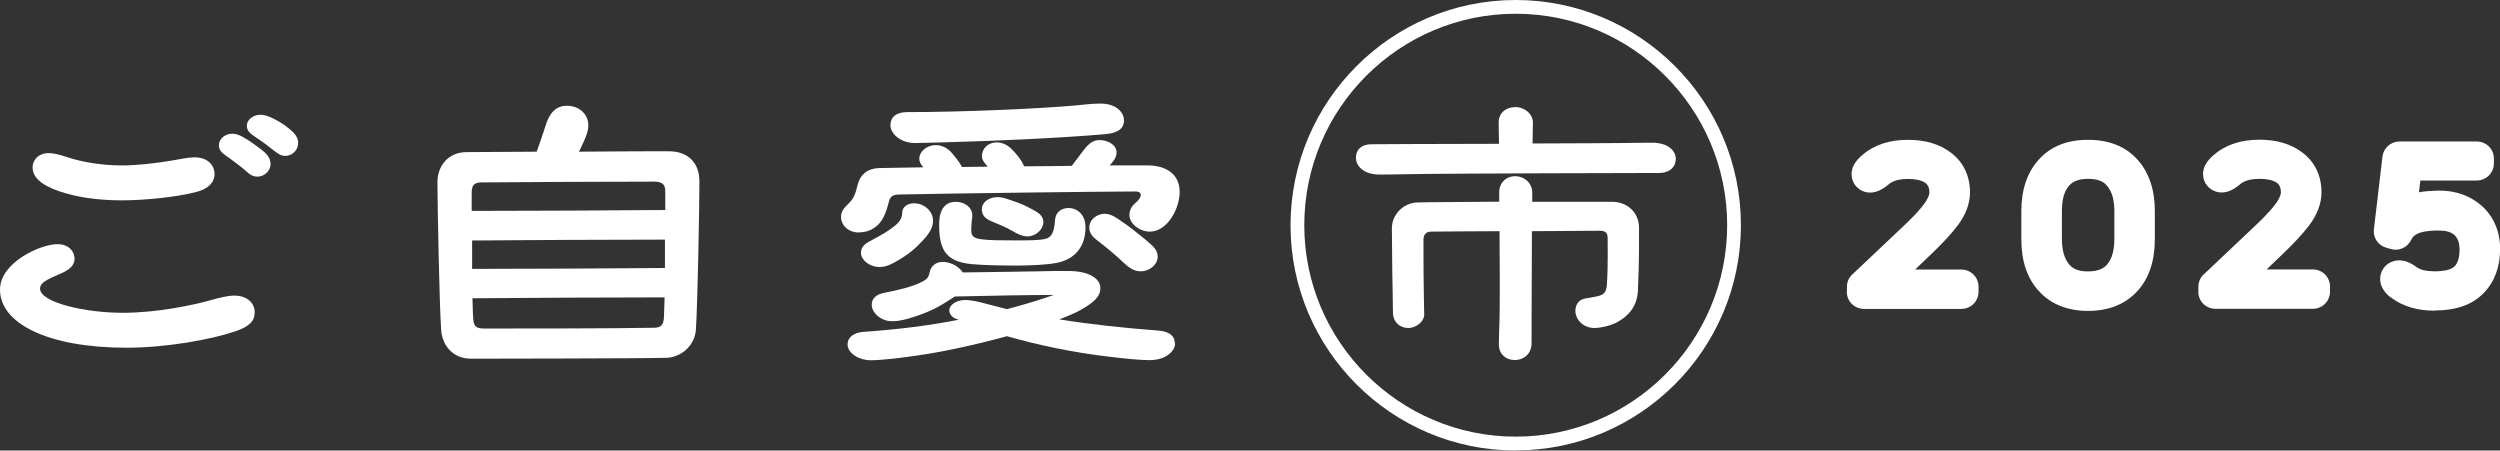 <?xml version="1.0" encoding="UTF-8"?><svg id="b" xmlns="http://www.w3.org/2000/svg" viewBox="0 0 225.47 40.63"><rect x="0" y="0" width="225.47" height="40.63" fill="#333333" stroke="none"/><g id="c"><g id="d"><path d="M166.57,26.32v-.45c0-.43.17-.84.49-1.12l4.8-4.54c.82-.78,1.42-1.44,1.78-1.96.32-.5.37-.77.37-.88,0-.49-.17-.71-.32-.84-.3-.24-.86-.39-1.61-.39-.8,0-1.4.17-1.76.5-.39.32-.97.73-1.66.73s-1.33-.43-1.57-1.08c-.19-.54-.22-1.38.84-2.28,1.08-.95,2.47-1.4,4.15-1.4,1.57,0,2.86.39,3.87,1.16,1.12.84,1.72,2.09,1.72,3.59,0,1.01-.39,2.02-1.12,2.99-.58.75-1.35,1.59-2.39,2.58l-1.44,1.38h4.17c.86,0,1.55.69,1.55,1.55v.45c0,.86-.69,1.55-1.55,1.55h-8.78c-.86,0-1.55-.68-1.55-1.54Z" fill="#fff"/><path d="M192.75,14.37c1.06,1.16,1.59,2.73,1.59,4.67v2.54c0,1.96-.53,3.53-1.57,4.67-1.08,1.18-2.58,1.79-4.45,1.79-1.85,0-3.36-.6-4.43-1.78-1.06-1.14-1.59-2.71-1.59-4.67v-2.54c0-1.94.53-3.51,1.57-4.65,1.08-1.21,2.58-1.79,4.45-1.79,1.85,0,3.36.58,4.43,1.76ZM185.96,21.56c0,1.01.22,1.76.65,2.28.22.28.67.65,1.72.64s1.51-.37,1.72-.65c.43-.5.64-1.27.64-2.28v-2.52c0-1.01-.22-1.76-.65-2.26-.22-.28-.67-.65-1.72-.64-1.08,0-1.51.37-1.74.65-.43.5-.62,1.25-.62,2.26v2.52Z" fill="#fff"/><path d="M198.27,26.31v-.45c0-.43.17-.84.49-1.12l4.8-4.54c.82-.78,1.42-1.44,1.78-1.96.32-.5.37-.77.37-.88,0-.49-.17-.71-.32-.84-.3-.24-.86-.39-1.61-.39-.8,0-1.4.17-1.76.5-.39.32-.97.73-1.66.73s-1.33-.43-1.57-1.08c-.19-.54-.22-1.38.84-2.28,1.08-.95,2.47-1.4,4.15-1.4,1.57,0,2.86.39,3.87,1.16,1.12.84,1.72,2.09,1.72,3.59,0,1.01-.39,2.02-1.12,2.99-.58.75-1.35,1.59-2.39,2.58l-1.44,1.38h4.17c.86,0,1.55.69,1.55,1.55v.45c0,.86-.69,1.55-1.55,1.55h-8.78c-.86,0-1.55-.68-1.55-1.54Z" fill="#fff"/><path d="M219.58,28.02c-1.51,0-2.8-.36-3.85-1.12-.3-.19-.52-.41-.69-.65-.37-.49-.47-1.08-.3-1.59.21-.71.88-1.18,1.63-1.18.52,0,1.03.21,1.53.58.37.28.93.41,1.68.41.86,0,1.51-.15,1.79-.45.3-.28.45-.8.45-1.53s-.26-1.1-.43-1.27c-.32-.3-.8-.43-1.48-.43-1.05,0-1.59.15-1.87.28-.28.13-.47.32-.58.56-.34.71-1.14,1.05-1.87.82l-.43-.13c-.71-.21-1.16-.92-1.06-1.66l.77-6.54c.09-.77.75-1.36,1.55-1.36h6.95c.86,0,1.55.68,1.55,1.54v.43c0,.86-.69,1.55-1.55,1.55h-5.08s-.13,1.06-.13,1.06c.47-.09,1.03-.13,1.7-.15h.17c1.48,0,2.75.47,3.79,1.37,1.08.97,1.66,2.32,1.66,3.89,0,1.64-.51,2.99-1.5,4-1.01,1.03-2.47,1.55-4.39,1.55Z" fill="#fff"/><path d="M136.7,40.63c-11.2,0-20.31-9.11-20.31-20.31S125.5,0,136.7,0s20.31,9.11,20.31,20.31-9.11,20.31-20.31,20.31ZM136.7,1.24c-10.52,0-19.07,8.56-19.07,19.07s8.56,19.07,19.07,19.07,19.07-8.56,19.07-19.07S147.22,1.24,136.7,1.24Z" fill="#fff"/><path d="M6.73,23.29c0,.66-.46,1.02-1.18,1.35-.75.36-1.94.72-1.94,1.38,0,1.28,4.14,2.2,7.48,2.19,3.05,0,6.33-.69,7.84-1.12.82-.23,1.61-.43,2.2-.43,1.15,0,1.84.66,1.84,1.51,0,.79-.49,1.28-1.74,1.71-2.23.76-6.3,1.48-9.81,1.48C4.3,31.36,0,29.17,0,26.12c0-2.46,3.67-4.1,5.18-4.1,1.05,0,1.54.69,1.54,1.28ZM6.06,14.17c1.44.49,3.28.75,4.92.75,1.41,0,3.08-.2,4.46-.43.62-.1,1.51-.3,2.1-.3,1.28,0,1.81.79,1.81,1.51,0,.85-.72,1.38-1.64,1.61-1.74.46-4.66.76-6.73.76-2.3,0-4.23-.33-5.64-.82-1.71-.59-2.4-1.31-2.4-2.16,0-.69.56-1.28,1.44-1.28.39,0,.89.1,1.67.36ZM22.14,12.49c.43.26.85.56,1.41.98.46.36.85.75.85,1.31,0,.72-.66,1.15-1.15,1.15-.46,0-.69-.16-1.05-.49s-1.02-.82-1.51-1.18c-.46-.33-.95-.59-.95-1.15,0-.59.56-1.05,1.21-1.05.39,0,.75.16,1.18.43ZM24.63,10.68c.46.23.92.49,1.44.92.49.39.82.79.82,1.28,0,.72-.59,1.18-1.15,1.18-.43,0-.66-.2-1.05-.49-.36-.3-1.02-.79-1.51-1.11-.46-.33-.92-.56-.92-1.12,0-.53.56-.98,1.21-.99.39,0,.75.13,1.15.33Z" fill="#fff"/><path d="M63.08,16.25c0,2.13-.16,11.16-.32,13.49-.1,1.48-1.38,2.49-2.66,2.53-2.85.07-15.85.07-17.59.08s-2.63-1.28-2.72-2.56c-.17-2.33-.33-11.39-.34-13.35,0-1.48.98-2.72,2.62-2.72,1.25,0,3.64-.03,6.33-.04.29-.79.56-1.58.79-2.3.26-.85.72-1.84,1.93-1.84s1.94.85,1.94,1.74c0,.56-.2,1.05-.56,1.81-.07.16-.16.36-.29.59,3.45-.03,6.69-.04,8.07-.04,2.1,0,2.79,1.41,2.79,2.62ZM42.54,17.41v1.61c4.37,0,13.19-.04,17.46-.08v-1.64c0-.62-.2-.92-1.02-.92-2.95,0-13.16.04-15.52.07-.66,0-.92.2-.92.95ZM59.97,21.61c-4.27,0-13.06.04-17.39.08v2.56c4.37,0,13.13-.04,17.39-.08v-2.56ZM59.88,28.56c.03-.46.03-1.05.06-1.74-4.27,0-12.96.04-17.33.08.03.72.03,1.38.07,1.84.03.75.33.89,1.02.89,2.99,0,11.62,0,15.23-.07.66,0,.92-.2.95-.98Z" fill="#fff"/><path d="M77.49,20.97c-1.05,0-1.64-.72-1.64-1.38,0-.53.26-.82.66-1.21.49-.49.62-.82.85-1.74.2-.85.85-1.44,1.87-1.48.72-.03,2.2-.03,4.04-.07-.26-.33-.36-.49-.36-.79,0-.59.62-1.21,1.48-1.21.46,0,.92.16,1.35.59.33.36.76.89,1.02,1.38.75,0,1.54-.03,2.33-.03-.33-.36-.53-.59-.53-.98,0-.66.56-1.21,1.34-1.21.49,0,.92.23,1.25.52.46.43.99,1.08,1.21,1.64,1.44,0,2.92-.03,4.3-.04l.89-1.18c.46-.62.89-1.15,1.61-1.15.79,0,1.54.46,1.54,1.11,0,.43-.23.75-.62,1.18h3.45c1.41,0,2.86.62,2.86,2.39,0,1.51-1.11,3.58-2.69,3.58-.95,0-1.84-.75-1.84-1.48,0-.43.16-.79.59-1.15.26-.23.43-.43.43-.69,0-.16-.13-.3-.49-.3-2.72,0-16.47.17-21.16.27-.62,0-.92.1-1.05.62-.2.72-.43,1.61-1.05,2.17-.46.39-.95.62-1.61.62ZM105.98,31c0,.53-.66,1.48-2.33,1.48-.82,0-2.1-.13-3.45-.29-3.45-.39-6.73-1.11-9.39-1.87-2.62.72-5.54,1.38-8.07,1.74-1.54.23-3.25.43-4.23.43s-2.07-.59-2.07-1.44c0-.59.52-1.05,1.41-1.12,2.99-.2,5.91-.56,8.6-1.09l-.26-.1c-.49-.2-.62-.62-.56-.89.1-.39.62-.76,1.34-.79.52-.03,1.35.16,1.94.33.59.16,1.25.33,1.9.49,1.51-.39,2.92-.82,4.23-1.28-2.13,0-6,.07-8.93.14-.16.1-.33.23-.56.36-.33.2-1.21.85-2.92,1.41-.89.3-1.51.46-2.2.46-.95,0-1.81-.75-1.81-1.48,0-.62.46-.95,1.12-1.08,1.21-.23,2.59-.56,3.41-.99.52-.26.62-.49.69-.85.1-.53.52-.95,1.18-.95s1.44.36,1.81.95c1.8-.03,5.68-.07,6.79-.1.72-.03,1.74-.03,2.76-.03,1.77,0,2.86.65,2.86,1.54,0,.79-.62,1.31-1.77,1.97-.46.26-1.15.56-1.94.85,2.82.46,5.87.78,8.89,1.01,1.31.1,1.54.69,1.54,1.18ZM82.48,18.34c.85,0,1.67.69,1.67,1.57,0,.59-.33,1.15-.89,1.74-.69.76-1.31,1.28-2.33,1.87-.56.33-1.02.56-1.61.56-.92,0-1.67-.66-1.67-1.25,0-.39.13-.72.75-1.05,1.25-.66,1.77-.99,2.3-1.41.52-.43.66-.76.66-1.15,0-.46.36-.89,1.12-.89ZM80.31,11.26c0-.66.49-1.15,1.51-1.15,4.95,0,11.85-.3,15.19-.6.72-.07,1.38-.16,2.23-.17,1.35,0,2.13.72,2.13,1.54,0,.62-.43,1.12-1.71,1.22-4.07.36-10.43.63-14.34.73-1.44.03-2.26.07-2.82.07-1.25,0-2.2-.82-2.2-1.64ZM87.63,20.08c-.03.3-.03.53-.03.75,0,.46.23.66.92.75.79.1,1.74.1,3.02.1s2.13,0,2.72-.13c.62-.13.82-.69.89-1.67.03-.72.56-1.12,1.21-1.12.79,0,1.54.59,1.54,1.74,0,1.67-.88,2.89-2.66,3.22-.89.16-2.26.23-3.58.23-1.38,0-2.99-.03-4.04-.13-2.43-.23-2.92-1.44-2.92-3.58,0-1.54.69-2.03,1.48-2.04.89,0,1.51.56,1.51,1.21,0,.26-.03.46-.07.66ZM89.47,19.98c-.53-.23-.92-.49-.92-1.12,0-.56.56-1.08,1.41-1.08.53,0,.95.2,1.25.29.79.26,1.25.46,1.9.82.46.26.98.52.99,1.12,0,.69-.69,1.31-1.44,1.31-.46,0-.92-.23-1.35-.49-.56-.33-1.28-.62-1.84-.85ZM103.42,21.71c.62.52.98.85.99,1.41,0,.82-.82,1.35-1.51,1.35-.59,0-1.02-.26-1.64-.85-.53-.52-1.64-1.44-2.17-1.84-.46-.33-.85-.69-.85-1.25,0-.75.72-1.25,1.38-1.25.59,0,1.05.36,1.44.62.75.49,1.64,1.21,2.36,1.8Z" fill="#fff"/><path d="M151.13,14.35c0,.79-.66,1.25-1.48,1.25-1.15,0-19.66.04-22.67.11-1.21.03-2.17.03-2.59.03-1.38,0-2.1-.75-2.1-1.51v-.07c.03-.72.56-1.15,1.38-1.15.43,0,5.97-.04,11.52-.04v-.1s-.03-1.8-.03-1.8c0-.89.66-1.41,1.51-1.41s1.58.62,1.58,1.41c0,.59-.03,1.31-.03,1.8v.07c3.77,0,7.05-.04,8.07-.04.49,0,1.61-.03,2.72-.03,1.38,0,2.13.69,2.13,1.48ZM138.2,18.2h7.19c1.48,0,2.43,1.08,2.43,2.32s.03,2.76-.1,5.68c-.06,1.48-.92,2.36-1.93,2.89-.66.33-1.48.49-2,.49-1.02,0-1.71-.79-1.71-1.54,0-.59.33-1.02.89-1.12.39-.07.98-.16,1.21-.23.62-.16.72-.53.75-1.15.1-1.51.06-3.68.06-4.07s-.13-.66-.69-.66l-6.14.04c0,2.72-.03,6.27-.03,7.88v2.2c0,.98-.69,1.54-1.54,1.54-.75,0-1.41-.52-1.41-1.38,0-.59.03-1.35.06-2.33.03-1.51.03-5.12,0-7.91-2.85,0-5.45.04-6.17.04-.43,0-.69.23-.69.76,0,1.87,0,3.54.04,5.41,0,.59.03,1.05.03,1.31,0,.59-.69,1.21-1.44,1.21s-1.35-.52-1.38-1.31c-.03-1.05-.1-6.43-.1-7.68s1.05-2.3,2.3-2.33c.89-.03,4.04-.04,7.38-.07v-.82c0-.92.65-1.48,1.44-1.48s1.54.59,1.54,1.48v.82Z" fill="#fff"/></g></g></svg>